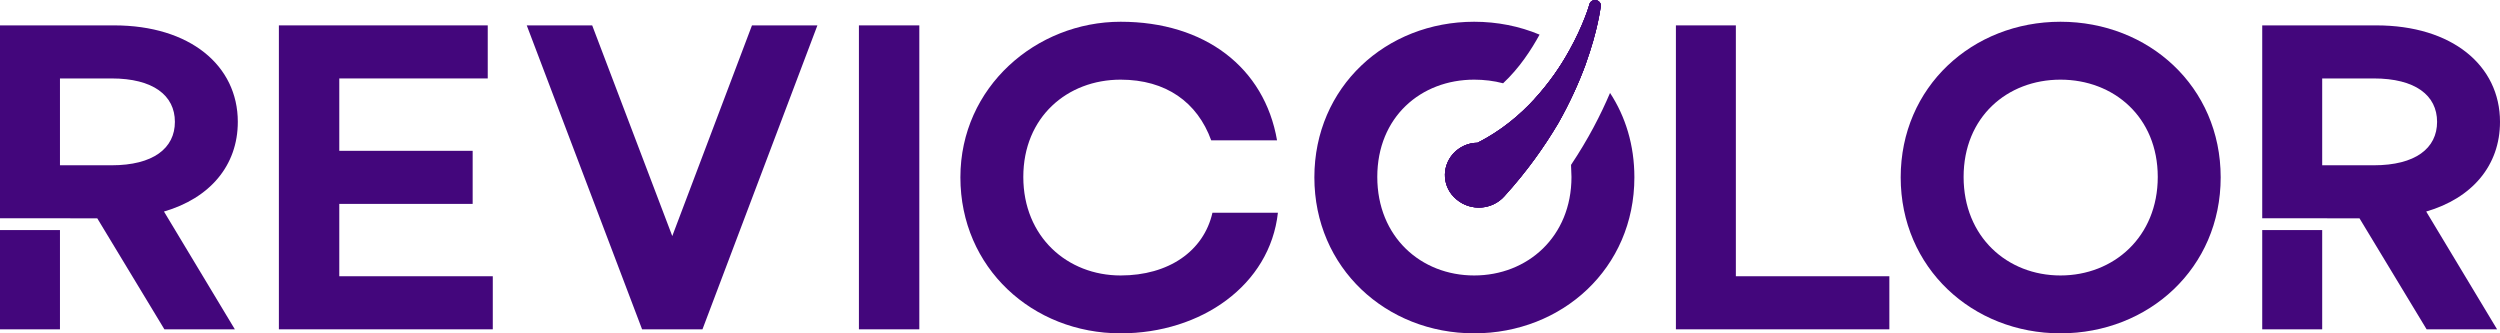 <svg xmlns="http://www.w3.org/2000/svg" width="210" height="28" viewBox="0 0 210 28" fill="none"><path d="M0 19.327V27.663H5.037V19.327H0ZM19.976 10.236C19.976 5.508 15.958 2.132 9.583 2.132H0V18.337H5.904V18.341H8.172L13.809 27.663H19.728L13.774 17.769C17.613 16.654 19.976 13.917 19.976 10.236ZM9.369 13.884H5.037V6.589H9.369C12.857 6.589 14.691 8.008 14.691 10.236C14.691 12.465 12.857 13.884 9.369 13.884Z" fill="#43067C"></path><path d="M28.5 23.205V17.127H39.703V12.669H28.5V6.589H40.97V2.132H23.426V27.663H41.394V23.205H28.5Z" fill="#43067C"></path><path d="M63.166 2.132L56.471 19.829L49.744 2.132H44.247L53.936 27.663H59.007L68.662 2.132H63.166Z" fill="#43067C"></path><path d="M72.149 2.132V27.663H77.223V2.132H72.149Z" fill="#43067C"></path><path d="M101.846 17.868C101.107 21.112 98.148 23.139 94.132 23.139C89.658 23.139 85.958 19.895 85.958 14.863C85.958 9.83 89.658 6.691 94.132 6.691C97.937 6.691 100.579 8.583 101.742 11.79H107.272C106.216 5.677 101.214 1.827 94.132 1.827C87.051 1.827 80.673 7.3 80.673 14.898C80.673 22.497 86.734 28 94.132 28C100.897 28 106.674 23.949 107.344 17.868H101.846Z" fill="#43067C"></path><path d="M135.243 7.806C134.47 9.628 133.412 11.688 131.967 13.851C131.967 14.188 132.004 14.525 132.004 14.863C132.004 19.895 128.303 23.139 123.829 23.139C119.355 23.139 115.692 19.895 115.692 14.863C115.692 9.83 119.355 6.691 123.829 6.691C124.674 6.691 125.485 6.791 126.261 6.995C127.634 5.712 128.62 4.192 129.324 2.909C127.634 2.201 125.767 1.827 123.829 1.827C116.433 1.827 110.407 7.3 110.407 14.898C110.407 22.497 116.433 28 123.829 28C131.226 28 137.288 22.53 137.288 14.898C137.288 12.197 136.547 9.797 135.243 7.806ZM131.791 4.294C131.087 5.577 130.135 6.962 128.903 8.312C129.679 8.887 130.311 9.595 130.841 10.438C131.897 8.583 132.673 6.827 133.201 5.375C132.777 4.969 132.284 4.598 131.791 4.294Z" fill="#43067C"></path><path d="M145.812 23.205V2.132H140.776V27.663H158.706V23.205H145.812Z" fill="#43067C"></path><path d="M173.08 1.827C165.681 1.827 159.658 7.3 159.658 14.898C159.658 22.497 165.681 28 173.08 28C180.479 28 186.537 22.53 186.537 14.898C186.537 7.266 180.479 1.827 173.08 1.827ZM173.08 23.139C168.606 23.139 164.943 19.895 164.943 14.863C164.943 9.83 168.606 6.691 173.08 6.691C177.554 6.691 181.252 9.833 181.252 14.863C181.252 19.893 177.554 23.139 173.08 23.139Z" fill="#43067C"></path><path d="M210 10.236C210 5.508 205.985 2.132 199.607 2.132H190.027V18.332H195.49V18.341H198.199L203.836 27.663H209.755L203.801 17.769C207.64 16.654 210 13.917 210 10.236ZM199.396 13.884H195.064V6.589H199.396C202.884 6.589 204.715 8.008 204.715 10.236C204.715 12.465 202.884 13.884 199.396 13.884ZM190.027 27.663H195.064V19.323H190.027V27.663Z" fill="#43067C"></path><path d="M134.47 0.509C134.435 0.677 134.225 2.536 133.201 5.373C132.673 6.824 131.897 8.58 130.841 10.438C129.714 12.33 128.268 14.39 126.367 16.483C125.346 17.631 123.549 17.766 122.352 16.754C121.155 15.775 121.048 14.052 122.069 12.905C122.597 12.33 123.338 11.992 124.112 11.992C126.05 11.013 127.634 9.697 128.903 8.312C130.135 6.96 131.087 5.577 131.791 4.294C133.023 2.098 133.516 0.376 133.516 0.342C133.585 0.105 133.833 -0.028 134.078 0.005C134.324 0.072 134.502 0.276 134.465 0.511L134.47 0.509Z" fill="#43067C"></path><path d="M134.47 0.509C134.435 0.677 134.225 2.536 133.201 5.373C132.673 6.824 131.897 8.58 130.841 10.438C129.714 12.33 128.268 14.39 126.367 16.483C125.346 17.631 123.549 17.766 122.352 16.754C121.155 15.775 121.048 14.052 122.069 12.905C122.597 12.33 123.338 11.992 124.112 11.992C126.05 11.013 127.634 9.697 128.903 8.312C130.135 6.96 131.087 5.577 131.791 4.294C133.023 2.098 133.516 0.376 133.516 0.342C133.585 0.105 133.833 -0.028 134.078 0.005C134.324 0.072 134.502 0.276 134.465 0.511L134.47 0.509Z" fill="#43067C"></path><path d="M134.47 0.509C134.435 0.677 134.225 2.536 133.201 5.373C132.673 6.824 131.897 8.58 130.841 10.438C129.714 12.33 128.268 14.39 126.367 16.483C125.346 17.631 123.549 17.766 122.352 16.754C121.155 15.775 121.048 14.052 122.069 12.905C122.597 12.33 123.338 11.992 124.112 11.992C126.05 11.013 127.634 9.697 128.903 8.312C130.135 6.96 131.087 5.577 131.791 4.294C133.023 2.098 133.516 0.376 133.516 0.342C133.585 0.105 133.833 -0.028 134.078 0.005C134.324 0.072 134.502 0.276 134.465 0.511L134.47 0.509Z" fill="#43067C"></path><path d="M134.47 0.509C134.435 0.677 134.225 2.536 133.201 5.373C132.673 6.824 131.897 8.58 130.841 10.438C129.714 12.33 128.268 14.39 126.367 16.483C125.346 17.631 123.549 17.766 122.352 16.754C121.155 15.775 121.048 14.052 122.069 12.905C122.597 12.33 123.338 11.992 124.112 11.992C126.05 11.013 127.634 9.697 128.903 8.312C130.135 6.96 131.087 5.577 131.791 4.294C133.023 2.098 133.516 0.376 133.516 0.342C133.585 0.105 133.833 -0.028 134.078 0.005C134.324 0.072 134.502 0.276 134.465 0.511L134.47 0.509Z" fill="#43067C"></path></svg>